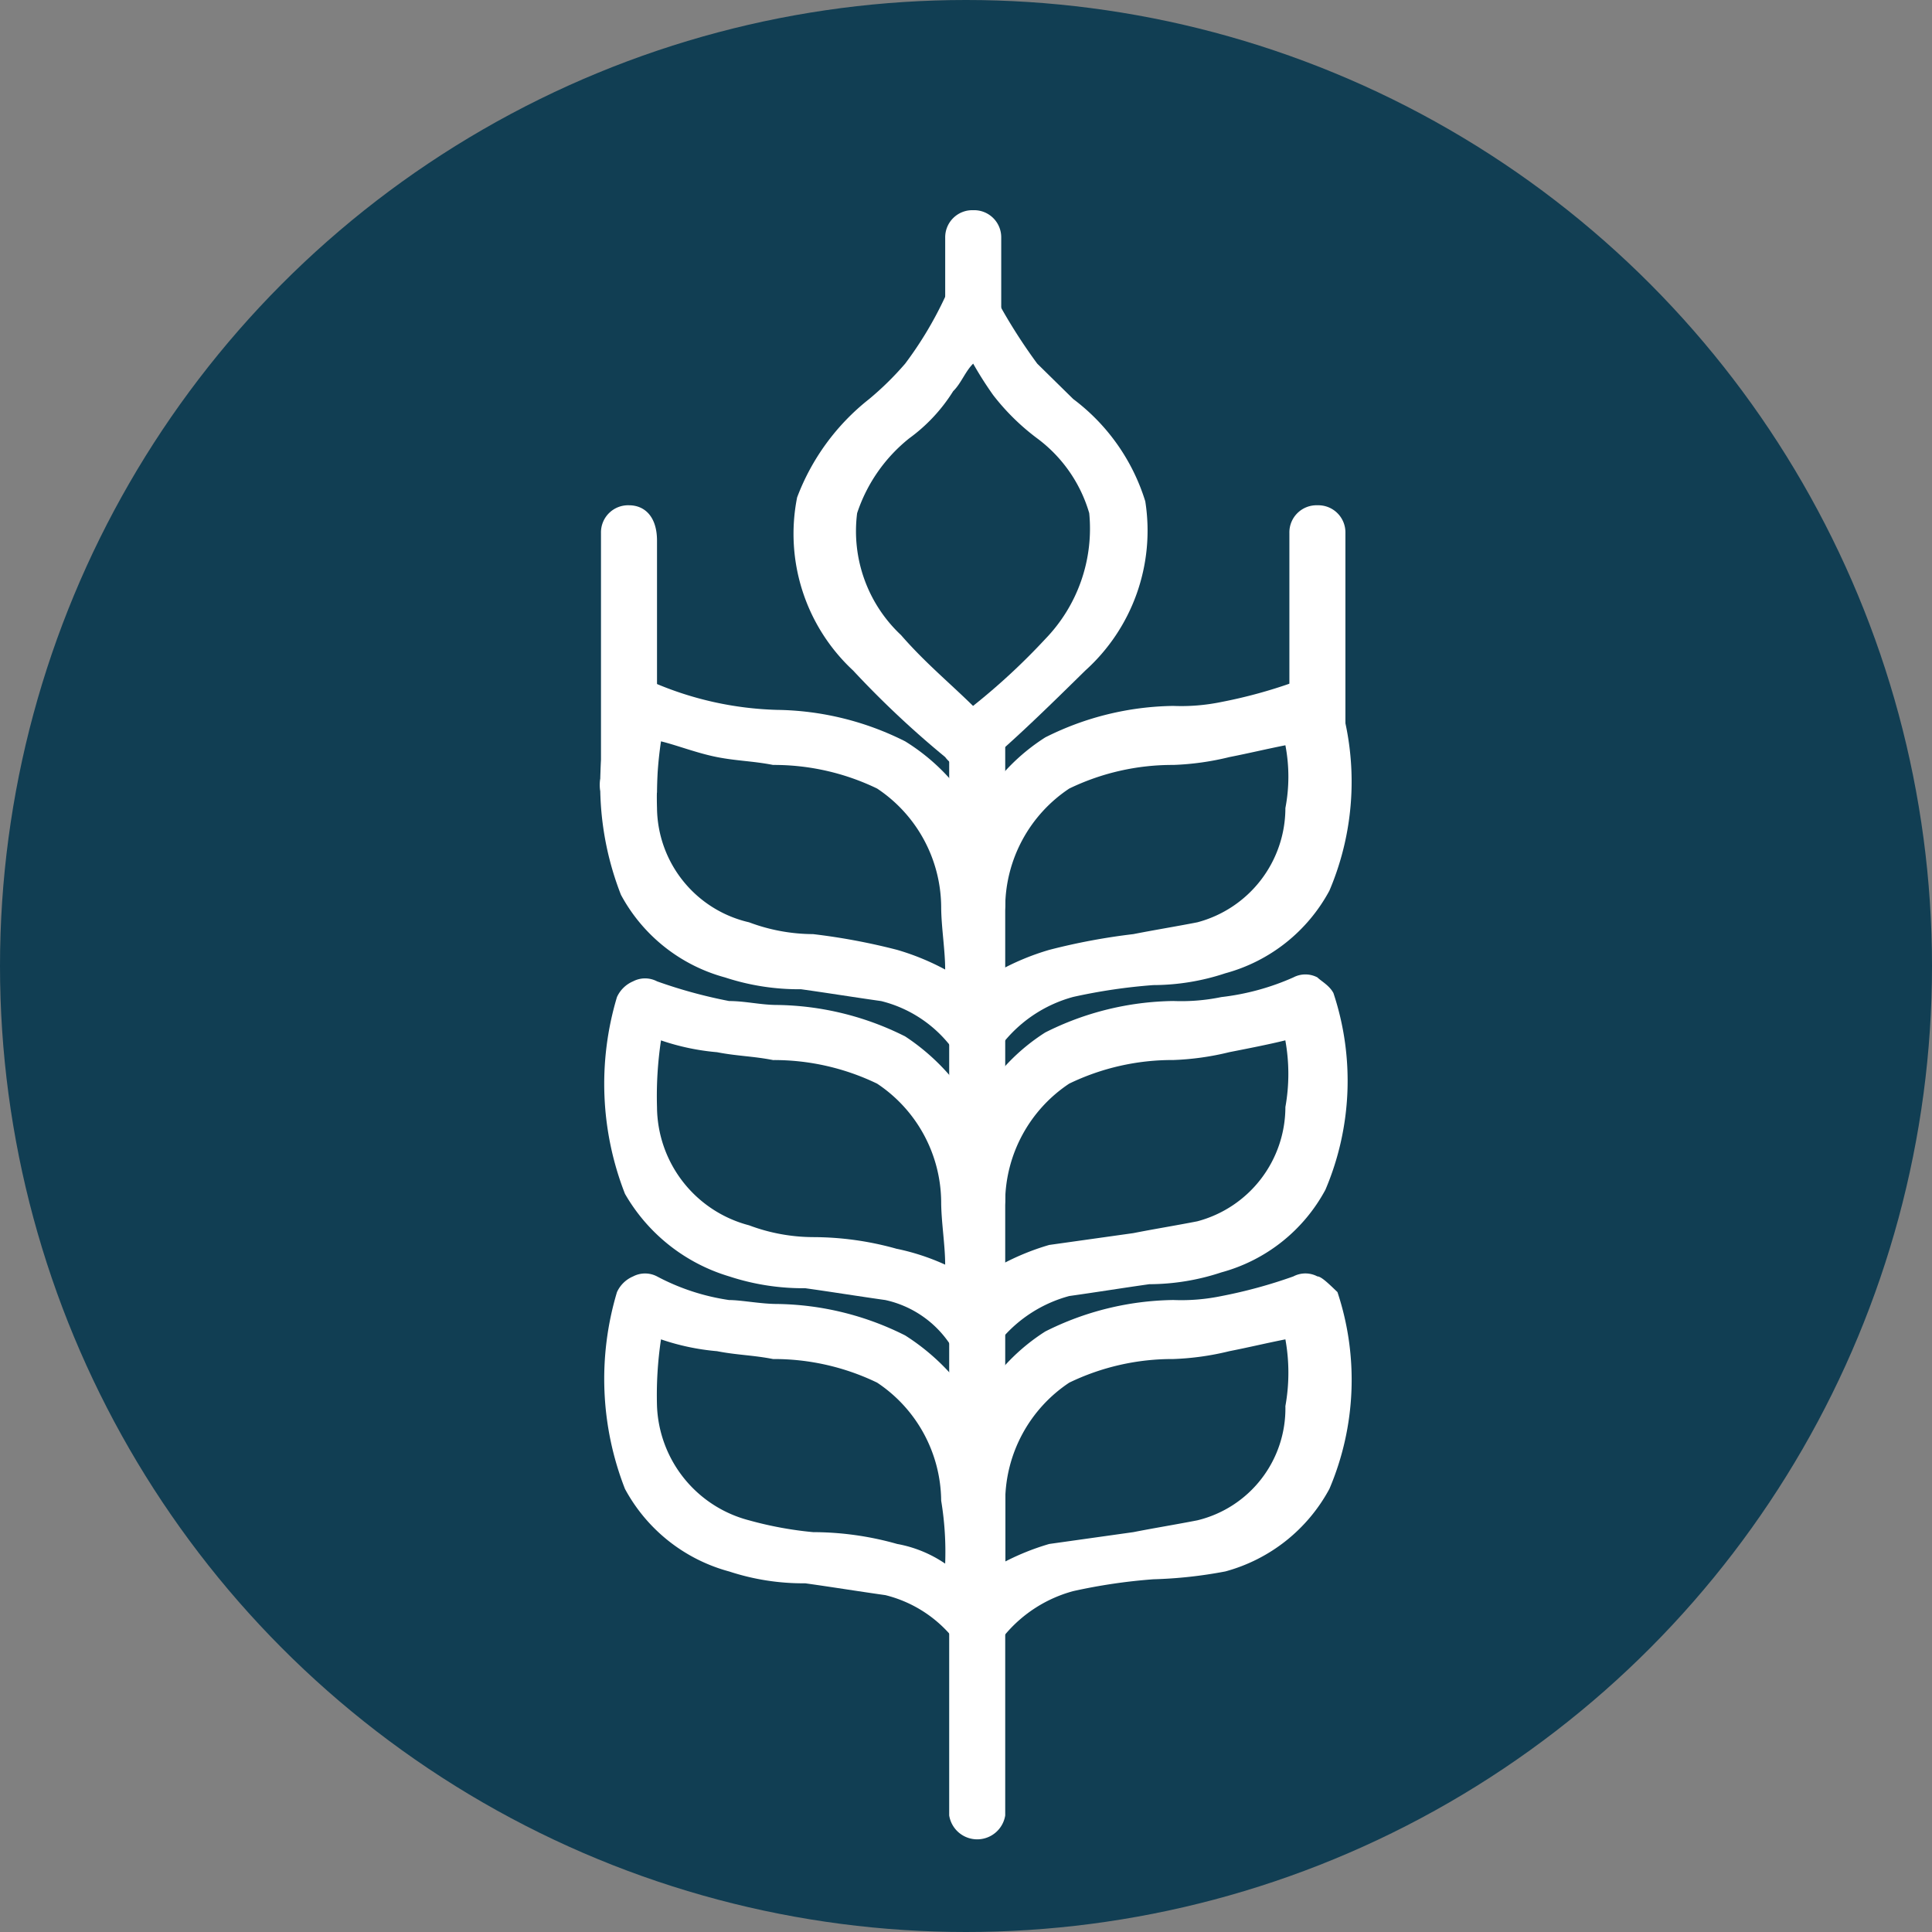 <svg viewBox="0 0 60 60" height="60" width="60" xmlns:xlink="http://www.w3.org/1999/xlink" xmlns="http://www.w3.org/2000/svg">
  <rect x="0" y="0" width="60" height="60" fill="#808080" stroke="none"/>
  <defs>
    <clipPath id="clip-path">
      <rect fill="#e6e6e6" transform="translate(-0.023 -0.251)" height="60" width="60" data-name="Rectangle 4085" id="Rectangle_4085"></rect>
    </clipPath>
    <clipPath id="clip-Acne-FreeFrom4">
      <rect height="60" width="60"></rect>
    </clipPath>
  </defs>
  <g clip-path="url(#clip-Acne-FreeFrom4)" id="Acne-FreeFrom4">
    <g clip-path="url(#clip-path)" transform="translate(0.023 0.251)" data-name="Mask Group 866" id="Mask_Group_866">
      <g transform="translate(-0.023 -0.251)" id="GlutenFree">
        <circle fill="#113e53" r="30" cy="30" cx="30" data-name="Ellipse 196" id="Ellipse_196"></circle>
        <path fill="#113e53" transform="translate(17.262 13.837)" d="M30.487,22.748a.728.728,0,0,0-.87-.611.66.66,0,0,0-.621.611.728.728,0,0,0,.87.611C30.239,23.482,30.487,23.115,30.487,22.748Z" data-name="Path 11989" id="Path_11989"></path>
        <g transform="translate(18.633 6.528)" data-name="Group 58809" id="Group_58809">
          <path fill="#fff" transform="translate(-7.838 8.66)" d="M30.118,24.452a.8.8,0,0,0-.746,0,15.231,15.231,0,0,1-2.237.611,6.153,6.153,0,0,1-1.491.122,9.093,9.093,0,0,0-3.977.977,6.192,6.192,0,0,0-2.859,4.887,21.847,21.847,0,0,0,0,4.032.92.92,0,0,0,.621.855h.249a.891.891,0,0,0,.746-.367,4.194,4.194,0,0,1,2.113-1.344,17.431,17.431,0,0,1,2.486-.367,13.922,13.922,0,0,0,2.237-.244,5.219,5.219,0,0,0,3.232-2.566,8.641,8.641,0,0,0,.249-6.109C30.491,24.7,30.242,24.452,30.118,24.452Zm-.994,4.032a3.573,3.573,0,0,1-2.734,3.543c-.621.122-1.367.244-1.989.367l-2.61.367a7.676,7.676,0,0,0-1.492.611,10.335,10.335,0,0,1,.124-1.955,4.448,4.448,0,0,1,1.989-3.666,7.355,7.355,0,0,1,3.232-.733,8.528,8.528,0,0,0,1.74-.244c.621-.122,1.119-.244,1.74-.367A5.821,5.821,0,0,1,29.123,28.484Z" data-name="Path 11990" id="Path_11990"></path>
          <path fill="#fff" transform="translate(-11.986 8.66)" d="M21.464,26.285a9.093,9.093,0,0,0-3.977-.977c-.5,0-1.119-.122-1.491-.122a6.869,6.869,0,0,1-2.237-.733.8.8,0,0,0-.746,0,.962.962,0,0,0-.5.489,9.378,9.378,0,0,0,.249,6.109A5.219,5.219,0,0,0,16,33.616a7.351,7.351,0,0,0,2.362.367c.87.122,1.616.244,2.486.367a3.931,3.931,0,0,1,2.113,1.344.891.891,0,0,0,.746.367h.249a.92.92,0,0,0,.621-.855V31.172A6.831,6.831,0,0,0,21.464,26.285Zm-.249,6.476a9.614,9.614,0,0,0-2.61-.367,11.365,11.365,0,0,1-1.989-.367,3.821,3.821,0,0,1-2.859-3.543,11.656,11.656,0,0,1,.124-2.077,7.276,7.276,0,0,0,1.74.367c.621.122,1.119.122,1.74.244a7.355,7.355,0,0,1,3.232.733,4.448,4.448,0,0,1,1.989,3.666,9.711,9.711,0,0,1,.124,1.955A3.865,3.865,0,0,0,21.215,32.761Z" data-name="Path 11991" id="Path_11991"></path>
          <path fill="#fff" transform="translate(-7.85 5.173)" d="M30.13,18.653a.8.8,0,0,0-.746,0,7.646,7.646,0,0,1-2.237.611,6.153,6.153,0,0,1-1.492.122,9.093,9.093,0,0,0-3.977.977,6.192,6.192,0,0,0-2.859,4.887c-.124,1.344-.124,2.688-.124,4.154a.92.92,0,0,0,.621.855h.249a.891.891,0,0,0,.746-.367,4.194,4.194,0,0,1,2.113-1.344c.87-.122,1.616-.244,2.486-.367a7.148,7.148,0,0,0,2.237-.367,5.219,5.219,0,0,0,3.232-2.566,8.641,8.641,0,0,0,.249-6.109C30.5,18.9,30.254,18.775,30.13,18.653Zm-.994,4.032A3.676,3.676,0,0,1,26.4,26.228c-.621.122-1.367.244-1.989.367l-2.61.367a7.676,7.676,0,0,0-1.492.611,10.335,10.335,0,0,1,.124-1.955,4.448,4.448,0,0,1,1.989-3.666,7.355,7.355,0,0,1,3.232-.733,8.528,8.528,0,0,0,1.74-.244c.621-.122,1.243-.244,1.74-.367A5.832,5.832,0,0,1,29.135,22.685Z" data-name="Path 11992" id="Path_11992"></path>
          <path fill="#fff" transform="translate(-11.986 5.219)" d="M21.464,20.44a9.093,9.093,0,0,0-3.977-.977c-.5,0-.994-.122-1.491-.122a15.231,15.231,0,0,1-2.237-.611.8.8,0,0,0-.746,0,.962.962,0,0,0-.5.489,9.378,9.378,0,0,0,.249,6.109A5.571,5.571,0,0,0,16,27.893a7.351,7.351,0,0,0,2.362.367c.87.122,1.616.244,2.486.367a3.244,3.244,0,0,1,1.989,1.344.891.891,0,0,0,.746.367h.249a.92.92,0,0,0,.621-.855V25.449A6.694,6.694,0,0,0,21.464,20.44Zm-.249,6.6a9.614,9.614,0,0,0-2.61-.367,5.715,5.715,0,0,1-1.989-.367,3.822,3.822,0,0,1-2.859-3.666,11.656,11.656,0,0,1,.124-2.077,7.276,7.276,0,0,0,1.74.367c.621.122,1.119.122,1.74.244a7.355,7.355,0,0,1,3.232.733,4.448,4.448,0,0,1,1.989,3.666c0,.611.124,1.344.124,1.955A7.092,7.092,0,0,0,21.215,27.038Z" data-name="Path 11993" id="Path_11993"></path>
          <path fill="#fff" transform="translate(-7.838 1.732)" d="M30.118,12.93a.8.8,0,0,0-.746,0,15.23,15.23,0,0,1-2.237.611,6.153,6.153,0,0,1-1.491.122,9.093,9.093,0,0,0-3.977.977,6.192,6.192,0,0,0-2.859,4.887,21.847,21.847,0,0,0,0,4.032.92.92,0,0,0,.621.855h.249a.891.891,0,0,0,.746-.367A4.194,4.194,0,0,1,22.536,22.7a17.434,17.434,0,0,1,2.486-.367,7.148,7.148,0,0,0,2.237-.367,5.219,5.219,0,0,0,3.232-2.566,8.641,8.641,0,0,0,.249-6.109C30.491,13.174,30.242,12.93,30.118,12.93Zm-.994,3.91a3.676,3.676,0,0,1-2.734,3.543c-.621.122-1.367.244-1.989.367a19.6,19.6,0,0,0-2.61.489,7.677,7.677,0,0,0-1.492.611,10.335,10.335,0,0,1,.124-1.955,4.448,4.448,0,0,1,1.989-3.666,7.355,7.355,0,0,1,3.232-.733,8.528,8.528,0,0,0,1.74-.244c.621-.122,1.119-.244,1.74-.367A5.171,5.171,0,0,1,29.123,16.84Z" data-name="Path 11994" id="Path_11994"></path>
          <path fill="#fff" transform="translate(-12.034 1.732)" d="M21.512,14.763a9.093,9.093,0,0,0-3.977-.977,10.4,10.4,0,0,1-3.853-.855.8.8,0,0,0-.746,0,.962.962,0,0,0-.5.489,9.378,9.378,0,0,0,.249,6.109,5.219,5.219,0,0,0,3.232,2.566,7.351,7.351,0,0,0,2.362.367c.87.122,1.616.244,2.486.367a3.931,3.931,0,0,1,2.113,1.344.891.891,0,0,0,.746.367h.249a.92.92,0,0,0,.621-.855V19.65A6.33,6.33,0,0,0,21.512,14.763Zm-.249,6.476a19.594,19.594,0,0,0-2.61-.489,5.715,5.715,0,0,1-1.989-.367,3.682,3.682,0,0,1-2.859-3.543,11.656,11.656,0,0,1,.124-2.077c.5.122,1.119.367,1.74.489s1.119.122,1.74.244a7.355,7.355,0,0,1,3.232.733,4.448,4.448,0,0,1,1.989,3.666c0,.611.124,1.344.124,1.955A7.676,7.676,0,0,0,21.263,21.239Z" data-name="Path 11995" id="Path_11995"></path>
          <path fill="#fff" transform="translate(-9.714 -2.925)" d="M26.649,11.967A6.282,6.282,0,0,0,24.412,8.79l-1.119-1.1a17.068,17.068,0,0,1-1.243-1.955c-.124-.367-.373-.611-.621-.611a.849.849,0,0,0-.994.489A11.559,11.559,0,0,1,19.192,7.69a9.413,9.413,0,0,1-1.119,1.1,7.053,7.053,0,0,0-2.237,3.055,5.793,5.793,0,0,0,1.74,5.376,29.5,29.5,0,0,0,2.859,2.688.891.891,0,0,0,.746.367.958.958,0,0,0,.621-.244c.994-.855,1.989-1.833,2.983-2.81a5.848,5.848,0,0,0,1.864-5.254Zm-3.107,4.276A20.24,20.24,0,0,1,21.3,18.32c-.746-.733-1.492-1.344-2.237-2.2A4.421,4.421,0,0,1,17.7,12.333a4.97,4.97,0,0,1,1.616-2.322,5.244,5.244,0,0,0,1.367-1.466c.249-.244.373-.611.621-.855a11.241,11.241,0,0,0,.621.977,7.063,7.063,0,0,0,1.367,1.344,4.435,4.435,0,0,1,1.616,2.322h0A4.925,4.925,0,0,1,23.542,16.243Z" data-name="Path 11996" id="Path_11996"></path>
          <path fill="#fff" transform="translate(-7.85 2.088)" d="M19.565,13.43a.842.842,0,0,0-.87.855h0V47.764a.881.881,0,0,0,1.74,0V14.285A.842.842,0,0,0,19.565,13.43Z" data-name="Path 11997" id="Path_11997"></path>
          <path fill="#fff" transform="translate(-12.037 -0.298)" d="M12.938,9.462a.842.842,0,0,0-.87.855v7.575a.872.872,0,0,0,.621,1.1.891.891,0,0,0,1.119-.611v-7.82C13.809,9.828,13.436,9.462,12.938,9.462Z" data-name="Path 11998" id="Path_11998"></path>
          <path fill="#fff" transform="translate(-3.771 -0.298)" d="M26.051,9.462h0a.842.842,0,0,1,.87.855V17.16a.842.842,0,0,1-.87.855h0a.842.842,0,0,1-.87-.855V10.317A.842.842,0,0,1,26.051,9.462Z" data-name="Path 11999" id="Path_11999"></path>
          <path fill="#fff" transform="translate(-7.898 -3.739)" d="M19.489,3.739a.842.842,0,0,0-.87.855v2.2a.881.881,0,0,0,1.74,0v-2.2a.842.842,0,0,0-.87-.855Z" data-name="Path 12000" id="Path_12000"></path>
        </g>
      </g>
    </g>
  </g>
</svg>
